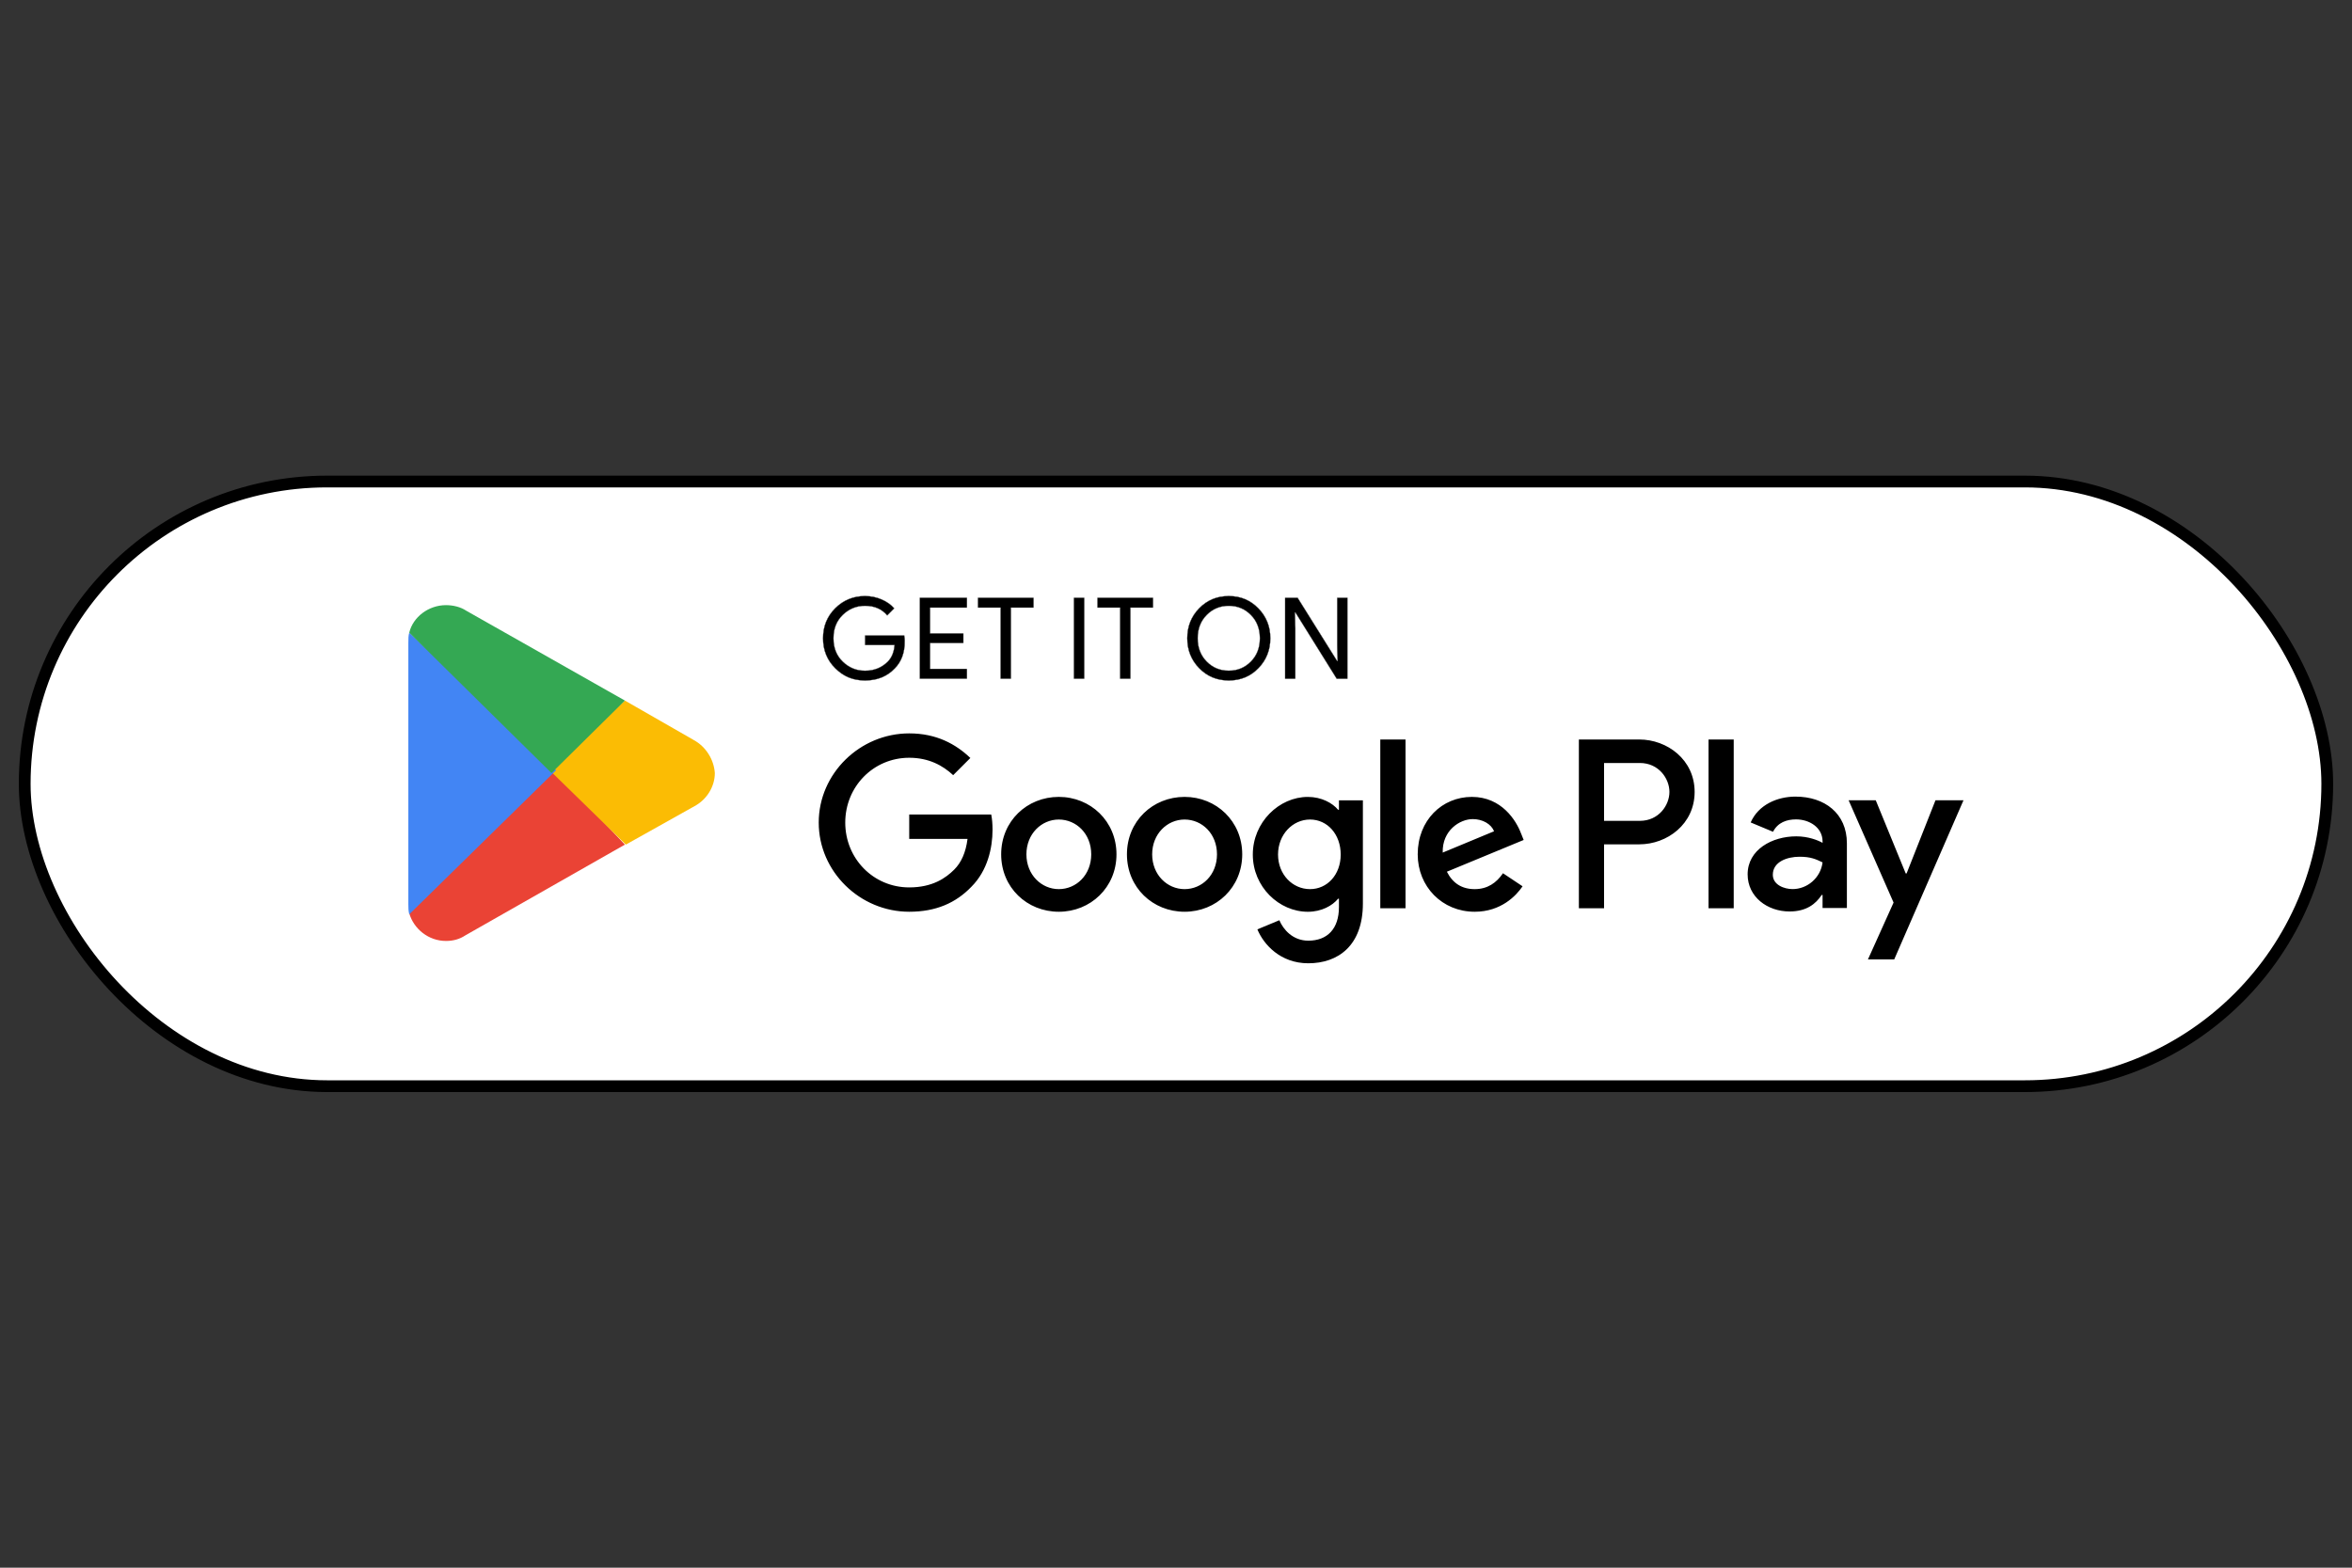<svg xmlns="http://www.w3.org/2000/svg" id="Layer_1" data-name="Layer 1" viewBox="0 0 1200 800"><rect x="0" y="0" width="1200" height="800" fill="#333333" stroke="none"/><defs><style>      .cls-1 {        fill: #ea4335;      }      .cls-2 {        fill: #fbbc04;      }      .cls-3 {        fill: #4285f4;      }      .cls-4 {        fill: #34a853;      }      .cls-5 {        stroke: #fff;        stroke-miterlimit: 3;        stroke-width: .15px;      }      .cls-6 {        fill-rule: evenodd;      }      .cls-7 {        fill: #fff;        stroke: #000;        stroke-miterlimit: 10;        stroke-width: 6px;      }    </style></defs><rect class="cls-7" x="12.61" y="245.72" width="1174.77" height="308.56" rx="154.28" ry="154.28"></rect><path class="cls-6" d="M461.65,327.38c0,5.77-1.71,10.37-5.13,13.8-3.89,4.08-8.96,6.12-15.18,6.12s-11.04-2.07-15.21-6.21c-4.18-4.13-6.26-9.27-6.26-15.38s2.08-11.25,6.26-15.39c4.17-4.13,9.25-6.2,15.21-6.2,2.96,0,5.79.58,8.48,1.73,2.69,1.16,4.85,2.69,6.47,4.62l-3.64,3.64c-2.74-3.27-6.5-4.91-11.31-4.91-4.35,0-8.12,1.53-11.29,4.59-3.18,3.07-4.76,7.03-4.76,11.93s1.58,8.86,4.76,11.92c3.18,3.07,6.94,4.59,11.29,4.59,4.62,0,8.46-1.54,11.55-4.62,2-2,3.16-4.79,3.46-8.37h-15.01v-4.97h20.03c.19,1.08.29,2.11.29,3.12Z"></path><path class="cls-5" d="M461.65,327.38c0,5.77-1.71,10.37-5.13,13.8-3.89,4.08-8.96,6.12-15.18,6.12s-11.04-2.07-15.21-6.21c-4.18-4.13-6.26-9.27-6.26-15.38s2.08-11.25,6.26-15.39c4.17-4.13,9.25-6.2,15.21-6.2,2.96,0,5.79.58,8.48,1.73,2.69,1.16,4.85,2.69,6.47,4.62l-3.64,3.64c-2.74-3.27-6.5-4.91-11.31-4.91-4.35,0-8.12,1.53-11.29,4.59-3.18,3.07-4.76,7.03-4.76,11.93s1.58,8.86,4.76,11.92c3.18,3.07,6.94,4.59,11.29,4.59,4.62,0,8.46-1.54,11.55-4.62,2-2,3.16-4.79,3.46-8.37h-15.01v-4.97h20.03c.19,1.08.29,2.11.29,3.12Z"></path><path class="cls-6" d="M493.4,310.11h-18.82v13.1h16.97v4.97h-16.97v13.1h18.82v5.08h-24.13v-41.34h24.13v5.08Z"></path><path class="cls-5" d="M493.4,310.11h-18.82v13.1h16.97v4.97h-16.97v13.1h18.82v5.08h-24.13v-41.34h24.13v5.08Z"></path><path class="cls-6" d="M515.8,346.37h-5.31v-36.26h-11.55v-5.08h28.41v5.08h-11.55v36.26Z"></path><path class="cls-5" d="M515.8,346.37h-5.31v-36.26h-11.55v-5.08h28.41v5.08h-11.55v36.26Z"></path><path class="cls-6" d="M547.9,346.37h5.31v-41.34h-5.31v41.34Z"></path><path class="cls-5" d="M547.9,346.37h5.31v-41.34h-5.31v41.34Z"></path><path class="cls-6" d="M576.77,346.37h-5.31v-36.26h-11.55v-5.08h28.4v5.08h-11.54v36.26Z"></path><path class="cls-5" d="M576.77,346.37h-5.31v-36.26h-11.55v-5.08h28.4v5.08h-11.54v36.26Z"></path><path class="cls-6" d="M615.7,337.57c3.06,3.1,6.8,4.64,11.23,4.64s8.17-1.54,11.23-4.64c3.06-3.1,4.59-7.06,4.59-11.86s-1.54-8.77-4.59-11.86c-3.06-3.1-6.81-4.65-11.23-4.65s-8.17,1.55-11.23,4.65c-3.05,3.09-4.59,7.06-4.59,11.86s1.54,8.76,4.59,11.86ZM642.09,341.03c-4.06,4.18-9.12,6.27-15.16,6.27s-11.09-2.09-15.15-6.27c-4.06-4.17-6.09-9.28-6.09-15.32s2.02-11.15,6.09-15.33c4.06-4.18,9.11-6.26,15.15-6.26s11.04,2.09,15.13,6.29c4.08,4.2,6.12,9.29,6.12,15.3s-2.03,11.15-6.09,15.32Z"></path><path class="cls-5" d="M615.7,337.57c3.06,3.1,6.8,4.64,11.23,4.64s8.17-1.54,11.23-4.64c3.06-3.1,4.59-7.06,4.59-11.86s-1.54-8.77-4.59-11.86c-3.06-3.1-6.81-4.65-11.23-4.65s-8.17,1.55-11.23,4.65c-3.05,3.09-4.59,7.06-4.59,11.86s1.54,8.76,4.59,11.86ZM642.09,341.03c-4.06,4.18-9.12,6.27-15.16,6.27s-11.09-2.09-15.15-6.27c-4.06-4.17-6.09-9.28-6.09-15.32s2.02-11.15,6.09-15.33c4.06-4.18,9.11-6.26,15.15-6.26s11.04,2.09,15.13,6.29c4.08,4.2,6.12,9.29,6.12,15.3s-2.03,11.15-6.09,15.32Z"></path><path class="cls-6" d="M655.63,346.37v-41.34h6.46l20.09,32.15h.24l-.24-7.96v-24.19h5.32v41.34h-5.55l-21.01-33.72h-.24l.24,7.97v25.75h-5.31Z"></path><path class="cls-5" d="M655.63,346.37v-41.34h6.46l20.09,32.15h.24l-.24-7.96v-24.19h5.32v41.34h-5.55l-21.01-33.72h-.24l.24,7.97v25.75h-5.31Z"></path><path class="cls-6" d="M871.7,463.5h12.85v-86.13h-12.85v86.13ZM987.49,408.39l-14.74,37.34h-.44l-15.29-37.34h-13.84l22.93,52.19-13.08,29.03h13.4l35.35-81.22h-14.3ZM914.58,453.71c-4.2,0-10.08-2.11-10.08-7.31,0-6.65,7.32-9.2,13.64-9.2,5.64,0,8.31,1.22,11.74,2.88-1,7.98-7.87,13.63-15.29,13.63ZM916.14,406.51c-9.31,0-18.95,4.1-22.94,13.19l11.41,4.76c2.44-4.76,6.98-6.32,11.75-6.32,6.65,0,13.4,3.99,13.52,11.08v.89c-2.33-1.33-7.32-3.32-13.41-3.32-12.3,0-24.82,6.76-24.82,19.39,0,11.53,10.08,18.95,21.39,18.95,8.63,0,13.4-3.88,16.39-8.43h.45v6.65h12.41v-33.01c0-15.29-11.42-23.82-26.15-23.82ZM836.68,418.88h-18.28v-29.52h18.28c9.61,0,15.07,7.96,15.07,14.76s-5.46,14.76-15.07,14.76ZM836.35,377.37h-30.8v86.13h12.85v-32.63h17.96c14.24,0,28.25-10.31,28.25-26.75s-14.01-26.75-28.25-26.75ZM668.38,453.73c-8.88,0-16.32-7.44-16.32-17.65s7.44-17.87,16.32-17.87,15.65,7.54,15.65,17.87-6.89,17.65-15.65,17.65ZM683.14,413.22h-.44c-2.89-3.44-8.44-6.55-15.43-6.55-14.65,0-28.08,12.88-28.08,29.42s13.43,29.19,28.08,29.19c6.99,0,12.54-3.11,15.43-6.66h.44v4.21c0,11.22-5.99,17.2-15.64,17.2-7.88,0-12.77-5.66-14.77-10.43l-11.21,4.66c3.22,7.76,11.76,17.31,25.97,17.31,15.09,0,27.86-8.88,27.86-30.52v-52.62h-12.22v4.77ZM704.23,463.5h12.87v-86.13h-12.87v86.13ZM736.08,435.08c-.33-11.33,8.77-17.09,15.32-17.09,5.1,0,9.43,2.56,10.88,6.21l-26.2,10.88ZM776.04,425.31c-2.45-6.55-9.88-18.65-25.08-18.65s-27.64,11.88-27.64,29.31c0,16.42,12.44,29.3,29.08,29.3,13.43,0,21.2-8.21,24.42-12.99l-9.99-6.66c-3.33,4.88-7.88,8.11-14.43,8.11s-11.21-3-14.2-8.89l39.18-16.2-1.33-3.33ZM463.89,415.66v12.43h29.75c-.89,6.99-3.22,12.1-6.77,15.65-4.33,4.33-11.11,9.11-22.98,9.11-18.32,0-32.64-14.76-32.64-33.08s14.32-33.08,32.64-33.08c9.88,0,17.09,3.89,22.42,8.88l8.77-8.77c-7.44-7.1-17.31-12.55-31.19-12.55-25.08,0-46.17,20.43-46.17,45.51s21.09,45.51,46.17,45.51c13.54,0,23.75-4.44,31.74-12.77,8.21-8.21,10.77-19.75,10.77-29.08,0-2.88-.22-5.55-.67-7.76h-41.84ZM540.21,453.73c-8.87,0-16.53-7.33-16.53-17.76s7.66-17.76,16.53-17.76,16.54,7.21,16.54,17.76-7.66,17.76-16.54,17.76ZM540.21,406.66c-16.2,0-29.41,12.33-29.41,29.31s13.21,29.3,29.41,29.3,29.42-12.43,29.42-29.3-13.21-29.31-29.42-29.31ZM604.38,453.73c-8.88,0-16.54-7.33-16.54-17.76s7.66-17.76,16.54-17.76,16.53,7.21,16.53,17.76-7.66,17.76-16.53,17.76ZM604.38,406.66c-16.21,0-29.41,12.33-29.41,29.31s13.21,29.3,29.41,29.3,29.41-12.43,29.41-29.3-13.21-29.31-29.41-29.31Z"></path><g><path class="cls-1" d="M280.91,390.74l-72.1,75.38h0c2.34,7.96,9.83,14.05,18.73,14.05,3.75,0,7.02-.94,9.83-2.81h0l81.46-46.35-37.92-40.26Z"></path><path class="cls-2" d="M353.94,377.63h0l-35.11-20.13-39.33,34.65,39.8,38.86,35.11-19.66c6.09-3.28,10.3-9.83,10.3-16.85-.47-7.02-4.68-13.58-10.77-16.85Z"></path><path class="cls-3" d="M208.81,322.85c-.47,1.4-.47,3.28-.47,5.15v133.43c0,1.87,0,3.28.47,5.15l74.91-73.5-74.91-70.23Z"></path><path class="cls-4" d="M281.38,394.49l37.45-36.99-81-45.88c-2.81-1.87-6.55-2.81-10.3-2.81-8.9,0-16.85,6.09-18.73,14.05h0l72.57,71.63Z"></path></g></svg>